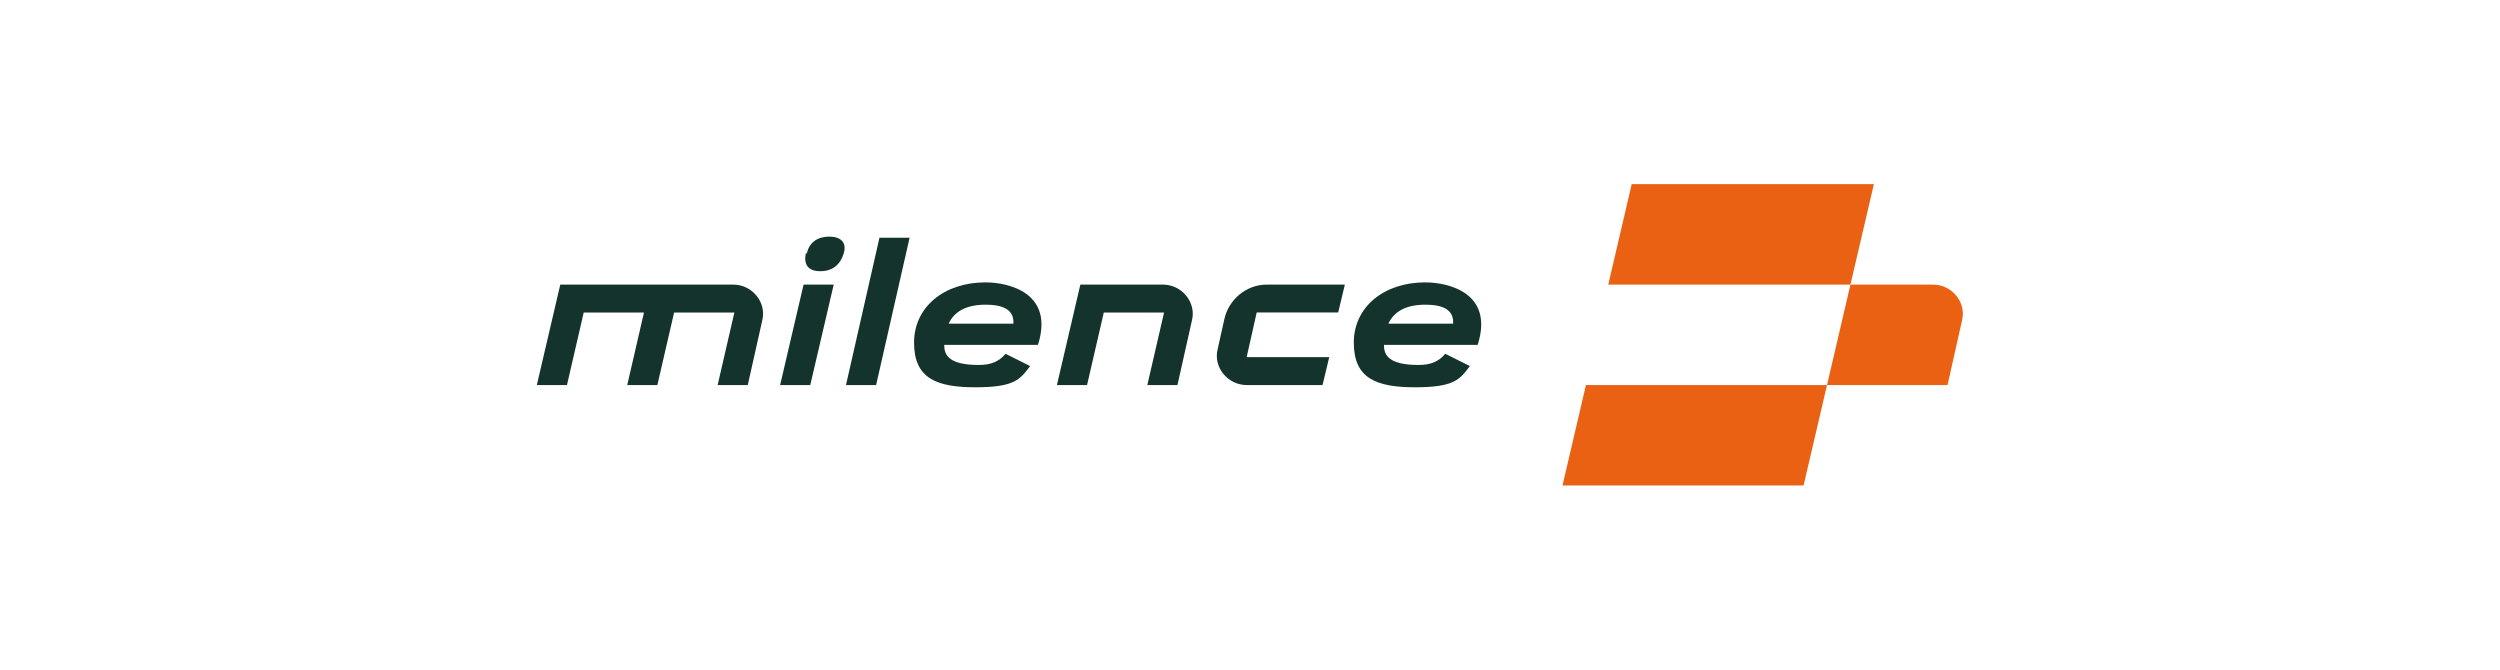 <?xml version="1.0" encoding="UTF-8"?>
<svg id="Grafika" xmlns="http://www.w3.org/2000/svg" width="224" height="60" version="1.1" viewBox="0 0 224 60">
  <!-- Generator: Adobe Illustrator 29.8.1, SVG Export Plug-In . SVG Version: 2.1.1 Build 2)  -->
  <defs>
    <style>
      .st0 {
        fill: #14332d;
      }

      .st1 {
        fill: #eb6113;
      }

      .st2 {
        fill: #fff;
      }
    </style>
  </defs>
  <rect class="st2" width="224" height="60"/>
  <g>
    <g>
      <polygon class="st0" points="78.8 21.3 75.8 34.5 78.5 34.5 81.5 21.3 78.8 21.3"/>
      <polygon class="st0" points="72 25.5 69.9 34.5 72.6 34.5 74.7 25.5 72 25.5"/>
      <path class="st0" d="M65.8,25.5h-15.6l-2.1,9h2.7l1.5-6.5h5.4l-1.5,6.5h2.7l1.5-6.5h5.4l-1.5,6.5h2.7l1.3-5.8c.4-1.6-.9-3.2-2.6-3.2Z"/>
      <path class="st0" d="M104.3,25.5h-7.5l-2.1,9h2.7l1.5-6.5h5.4l-1.5,6.5h2.7l1.3-5.8c.4-1.6-.9-3.2-2.6-3.2Z"/>
      <path class="st0" d="M119.9,28l.6-2.5h-7c-1.8,0-3.4,1.3-3.8,3.1l-.6,2.7c-.4,1.6.9,3.2,2.6,3.2h6.8l.6-2.5h-7.4l.9-4h7.4Z"/>
      <path class="st0" d="M72.3,22.7c.2-1,1-1.5,2-1.5s1.6.5,1.3,1.5-1,1.6-2.1,1.6-1.5-.6-1.3-1.6Z"/>
      <path class="st0" d="M87.7,32.7c-2.7,0-3.1-.9-3.1-1.8h8.4c1.5-4.7-2.7-5.6-4.7-5.6-3.7,0-6.4,2.2-6.4,5.4s2,4,5.5,4,4-.7,4.9-1.9l-2.2-1.1c-.6.7-1.3,1-2.4,1ZM88.3,27.3c1.1,0,2.6.2,2.5,1.7h-5.8c.5-1.1,1.6-1.7,3.3-1.7Z"/>
      <path class="st0" d="M127.1,32.7c-2.7,0-3.1-.9-3.1-1.8h8.4c1.5-4.7-2.7-5.6-4.7-5.6-3.7,0-6.4,2.2-6.4,5.4s2,4,5.5,4,4-.7,4.9-1.9l-2.2-1.1c-.6.7-1.3,1-2.4,1ZM127.7,27.3c1.1,0,2.6.2,2.5,1.7h-5.8c.5-1.1,1.6-1.7,3.3-1.7Z"/>
    </g>
    <g>
      <polygon class="st1" points="146.2 16.5 167.9 16.5 165.8 25.5 144.1 25.5 146.2 16.5"/>
      <polygon class="st1" points="142.1 34.5 163.7 34.5 161.6 43.5 140 43.5 142.1 34.5"/>
      <path class="st1" d="M173.3,25.5h-7.5l-2.1,9h10.8l1.3-5.8c.4-1.6-.9-3.2-2.6-3.2Z"/>
    </g>
  </g>
</svg>